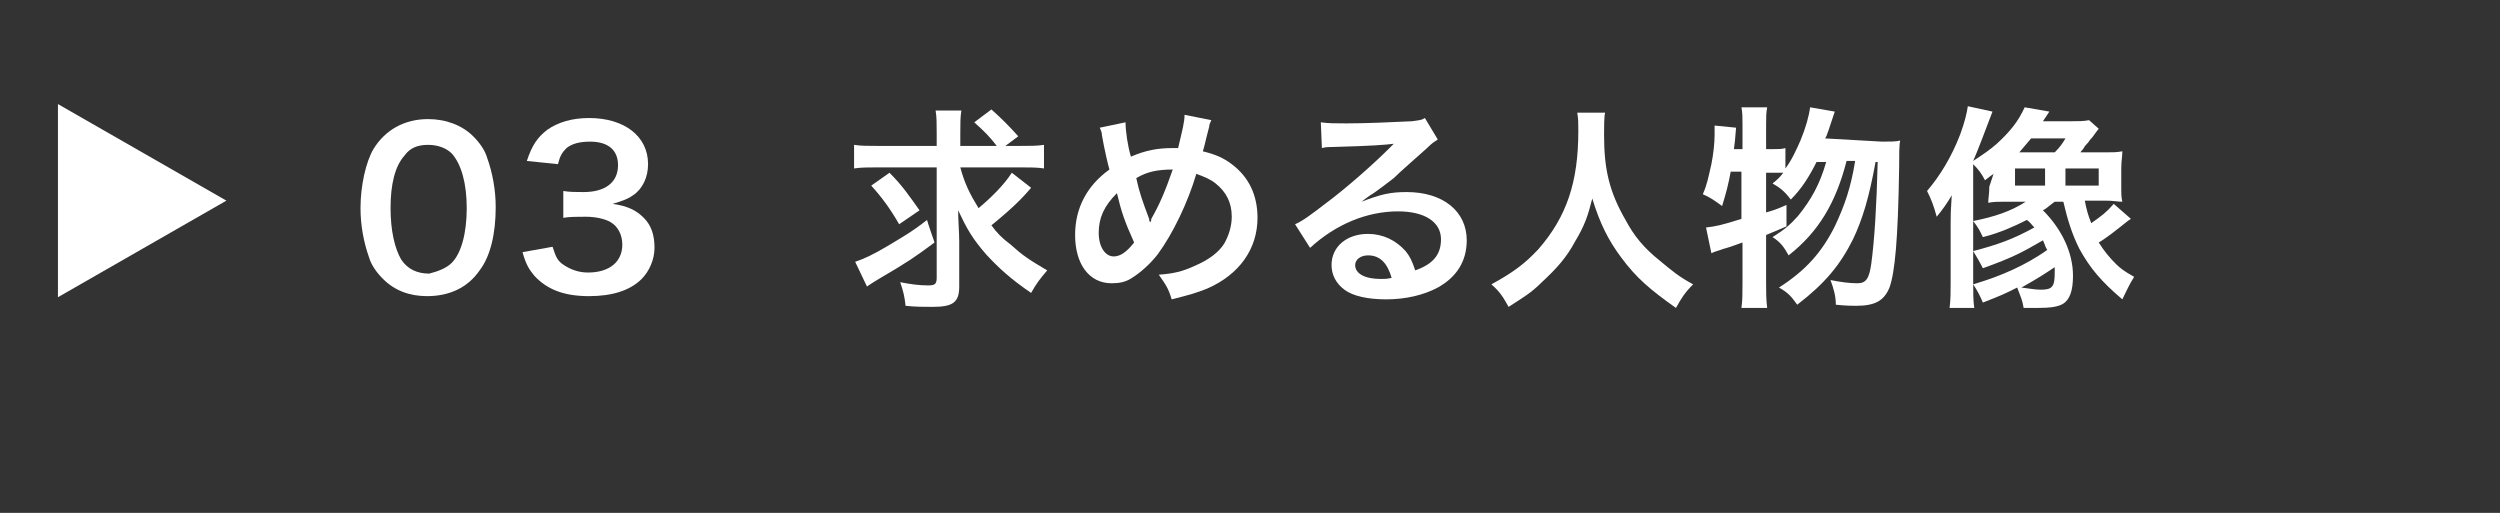 <?xml version="1.0" encoding="utf-8"?>
<!-- Generator: Adobe Illustrator 27.6.1, SVG Export Plug-In . SVG Version: 6.00 Build 0)  -->
<svg version="1.1" id="b" xmlns="http://www.w3.org/2000/svg" xmlns:xlink="http://www.w3.org/1999/xlink" x="0px" y="0px"
	 viewBox="0 0 233 47.8" style="enable-background:new 0 0 233 47.8;" xml:space="preserve">
<rect x="0" y="0" width="233" height="47.8" fill="#333333" stroke="none"/>
<style type="text/css">
	.st0{fill:none;}
	.st1{fill:#FFFFFF;}
</style>
<g id="c">
	<rect y="0" class="st0" width="233" height="37.8"/>
	<path class="st1" d="M35.7,26c-0.6-0.6-1.1-1.3-1.3-2c-0.5-1.4-0.8-3-0.8-4.6c0-2.1,0.5-4.3,1.2-5.5c1.1-1.8,2.9-2.8,5.1-2.8
		c1.7,0,3.2,0.6,4.2,1.6c0.6,0.6,1.1,1.3,1.3,2c0.5,1.4,0.8,3,0.8,4.6c0,2.5-0.5,4.6-1.5,5.9c-1.1,1.6-2.8,2.4-4.9,2.4
		C38.2,27.6,36.8,27.1,35.7,26L35.7,26z M42.1,24.5c0.9-0.9,1.4-2.8,1.4-5.1c0-2.3-0.5-4.1-1.4-5.1c-0.5-0.5-1.3-0.8-2.2-0.8
		c-1,0-1.7,0.3-2.2,1c-0.9,1-1.3,2.7-1.3,4.9c0,2.1,0.4,3.8,1,4.8c0.6,0.9,1.5,1.3,2.6,1.3C40.8,25.3,41.6,25,42.1,24.5L42.1,24.5z"
		/>
	<path class="st1" d="M51.5,23c0.3,0.9,0.4,1.2,0.9,1.6c0.7,0.5,1.5,0.8,2.4,0.8c2,0,3.2-1,3.2-2.6c0-0.9-0.4-1.7-1.1-2.1
		c-0.5-0.3-1.4-0.5-2.3-0.5s-1.5,0-2.1,0.1v-2.5c0.6,0.1,1.1,0.1,1.9,0.1c2,0,3.2-0.9,3.2-2.5c0-1.4-0.9-2.2-2.6-2.2
		c-1,0-1.7,0.2-2.2,0.6c-0.4,0.4-0.6,0.7-0.8,1.5L49.1,15c0.5-1.5,1-2.2,1.9-2.9c1-0.7,2.3-1.1,3.9-1.1c3.3,0,5.5,1.7,5.5,4.3
		c0,1.2-0.5,2.3-1.4,2.9c-0.4,0.3-0.9,0.5-1.9,0.8c1.4,0.2,2.2,0.6,2.9,1.3c0.7,0.7,1,1.6,1,2.8c0,1.1-0.5,2.2-1.2,2.9
		c-1.1,1.1-2.8,1.6-4.9,1.6c-2.3,0-3.9-0.6-5.1-1.9c-0.5-0.6-0.8-1.1-1.1-2.2L51.5,23L51.5,23z"/>
	<path class="st1" d="M89.5,15.6c0.4,1.5,0.9,2.5,1.7,3.8c1.2-1,2.4-2.2,3.1-3.3l1.8,1.4C96,17.6,95.7,18,95,18.7
		c-0.7,0.7-1.5,1.4-2.6,2.3c0.5,0.7,1,1.2,1.8,1.8c1.1,1,1.7,1.4,3.4,2.4c-0.6,0.7-1,1.2-1.5,2.1c-1.9-1.3-3-2.3-4.2-3.6
		c-1.3-1.5-1.8-2.4-2.6-4.1c0,0.9,0.1,2.1,0.1,2.9v4.2c0,1.5-0.6,1.9-2.5,1.9c-0.8,0-1.6,0-2.5-0.1c-0.1-0.9-0.2-1.3-0.5-2.2
		c1,0.2,1.8,0.3,2.6,0.3c0.6,0,0.8-0.1,0.8-0.7V15.6h-5.5c-0.9,0-1.6,0-2.2,0.1v-2.2c0.6,0.1,1.3,0.1,2.3,0.1h5.4v-1.1
		c0-1,0-1.6-0.1-2.2h2.4c-0.1,0.6-0.1,1.2-0.1,2.2v1.1h3.4c-0.7-0.9-1.1-1.3-2.1-2.2l1.6-1.2c0.9,0.8,1.7,1.6,2.5,2.5l-1.2,0.9H95
		c1,0,1.7,0,2.3-0.1v2.2c-0.6-0.1-1.3-0.1-2.3-0.1L89.5,15.6L89.5,15.6z M87.1,22.6c-1.9,1.4-2.3,1.7-5.2,3.4
		c-0.5,0.3-0.8,0.5-1.1,0.7l-1.1-2.3c0.9-0.3,1.7-0.7,2.9-1.4c1.5-0.9,2.4-1.4,3.8-2.5C86.4,20.6,87.1,22.6,87.1,22.6z M82.9,16.1
		c1.2,1.2,1.8,2.1,2.8,3.5l-1.9,1.3c-0.8-1.4-1.6-2.5-2.6-3.6L82.9,16.1L82.9,16.1z"/>
	<path class="st1" d="M104.9,11.4c0,0.8,0.2,2.2,0.5,3.2c1.4-0.6,2.5-0.8,3.9-0.8h0.5c0.4-1.7,0.6-2.4,0.6-3.1l2.5,0.5
		c-0.1,0.2-0.2,0.4-0.2,0.6c-0.3,1.1-0.5,2.1-0.6,2.3c1.2,0.3,1.9,0.6,2.7,1.2c1.6,1.2,2.4,2.9,2.4,5c0,2.9-1.7,5.3-4.7,6.6
		c-1,0.4-1.7,0.6-3.3,1c-0.3-1-0.5-1.3-1.2-2.3c1.4-0.1,2.2-0.3,3.3-0.8c1.4-0.6,2.3-1.3,2.8-2.1c0.4-0.7,0.7-1.6,0.7-2.5
		c0-1.3-0.5-2.3-1.5-3.1c-0.5-0.4-1-0.6-1.8-0.9c-0.8,2.7-2.2,5.6-3.6,7.5c-0.7,0.9-1.6,1.7-2.4,2.2c-0.6,0.4-1.2,0.5-1.9,0.5
		c-2.1,0-3.4-1.8-3.4-4.5c0-2.5,1.1-4.6,3.2-6.1c-0.1-0.3-0.5-2-0.7-3.2c0-0.3-0.1-0.4-0.2-0.7L104.9,11.4L104.9,11.4z M102.4,21.7
		c0,1.3,0.6,2.2,1.4,2.2c0.6,0,1.2-0.4,1.9-1.3c-0.9-2-1.2-2.9-1.6-4.6C102.9,19.2,102.4,20.3,102.4,21.7L102.4,21.7z M107.2,20.7
		c0.1-0.1,0.1-0.2,0.1-0.3c0.8-1.4,1.3-2.6,2-4.6c-1.4,0-2.4,0.2-3.4,0.8c0.3,1.4,0.6,2.2,1.2,3.8C107.1,20.5,107.1,20.6,107.2,20.7
		C107.1,20.7,107.2,20.7,107.2,20.7z"/>
	<path class="st1" d="M126.9,18.8c1.8-0.7,2.7-0.9,4.2-0.9c3.4,0,5.6,1.8,5.6,4.5c0,1.9-0.9,3.4-2.7,4.4c-1.3,0.7-3,1.1-4.8,1.1
		c-1.7,0-3.1-0.3-3.9-0.9c-0.8-0.6-1.2-1.4-1.2-2.3c0-1.7,1.4-2.9,3.4-2.9c1.4,0,2.6,0.6,3.5,1.6c0.4,0.5,0.6,0.9,0.9,1.8
		c1.7-0.6,2.4-1.5,2.4-2.9c0-1.6-1.5-2.6-4-2.6c-2.9,0-5.8,1.2-8.2,3.4l-1.4-2.2c0.7-0.3,1.5-0.9,2.8-1.9c1.9-1.4,4.5-3.7,6-5.2
		c0,0,0.2-0.2,0.4-0.4l0,0c-0.8,0.1-2,0.2-5.7,0.3c-0.4,0-0.6,0-1,0.1l-0.1-2.4c0.7,0.1,1.3,0.1,2.4,0.1c1.7,0,4.1-0.1,6.1-0.2
		c0.7-0.1,0.9-0.1,1.2-0.3L134,13c-0.3,0.2-0.5,0.3-1,0.8c-1,0.9-2.5,2.2-3.1,2.8c-0.4,0.3-1.8,1.4-2.2,1.6
		C127.3,18.5,127,18.7,126.9,18.8L126.9,18.8L126.9,18.8z M127.5,23.8c-0.7,0-1.2,0.4-1.2,0.9c0,0.8,0.9,1.3,2.4,1.3
		c0.4,0,0.5,0,1-0.1C129.3,24.5,128.6,23.8,127.5,23.8z"/>
	<path class="st1" d="M149.6,10.5c-0.1,0.3-0.1,1.3-0.1,2.1c0,3.2,0.5,5.3,2,7.9c0.8,1.5,1.7,2.6,3.2,3.8c1.2,1,1.8,1.5,3.1,2.2
		c-0.8,0.8-1.1,1.3-1.6,2.2c-2.4-1.7-3.7-2.8-5.1-4.7c-1.2-1.6-2-3.2-2.7-5.5c-0.4,1.6-0.7,2.5-1.6,4c-0.8,1.5-1.7,2.5-3.1,3.8
		c-1,1-1.7,1.4-3.1,2.3c-0.5-0.9-0.8-1.4-1.6-2.1c2-1.1,3.1-1.9,4.4-3.3c2.6-3,3.7-6.2,3.7-11c0-0.8,0-1.1-0.1-1.7
		C147,10.5,149.6,10.5,149.6,10.5z"/>
	<path class="st1" d="M175.4,13.2c0.8,0,1.3,0,1.7-0.1c-0.1,0.4-0.1,1.3-0.1,2.5c-0.1,6.8-0.4,9.8-0.9,11.2
		c-0.5,1.2-1.3,1.7-3.1,1.7c-0.4,0-0.9,0-1.9-0.1c0-0.8-0.2-1.5-0.5-2.3c1,0.2,1.8,0.3,2.5,0.3c0.8,0,1.1-0.4,1.3-1.8
		c0.3-2.2,0.5-5.4,0.6-9.5h-0.2c-0.6,3.3-1.2,5.3-2.1,7.2c-1.2,2.4-2.6,4.1-5.2,6.1c-0.5-0.7-0.8-1.1-1.7-1.6c2.5-1.6,4-3.3,5.2-5.7
		c0.9-1.9,1.5-3.6,1.9-6.1h-0.8c-1,3.9-2.6,6.6-5.4,8.8c-0.4-0.7-0.7-1.2-1.5-1.7c1.1-0.7,1.6-1.1,2.4-2c1.2-1.5,2-2.9,2.6-5h-0.9
		c-0.7,1.4-1.4,2.5-2.4,3.5c-0.6-0.8-1-1.1-1.7-1.5c0.5-0.4,0.7-0.6,1-1c-0.4,0-0.7,0-1.1,0h-0.5v3.7c0.7-0.2,1-0.3,1.9-0.7l0,2
		c-0.9,0.4-1.2,0.5-1.9,0.8v4.5c0,0.8,0,1.5,0.1,2.3h-2.4c0.1-0.7,0.1-1.4,0.1-2.3v-3.8c-0.8,0.3-1.4,0.5-1.8,0.6
		c-0.5,0.2-0.7,0.2-1.1,0.4l-0.5-2.4c0.9-0.1,1.4-0.2,3.3-0.8v-4.4h-1c-0.2,1.1-0.4,1.9-0.8,3.2c-0.7-0.5-1.1-0.8-1.8-1.1
		c0.4-0.9,0.5-1.5,0.8-2.8c0.2-1,0.3-2,0.3-2.8c0-0.3,0-0.5,0-0.8l2,0.2c-0.1,1.2-0.1,1.3-0.2,2h0.8v-2.3c0-0.6,0-1.1-0.1-1.6h2.4
		c-0.1,0.5-0.1,1-0.1,1.6v2.3h0.5c0.6,0,1,0,1.3-0.1v1.9c0.6-0.8,1-1.7,1.4-2.6c0.5-1.2,0.8-2.3,0.9-3.1l2.3,0.4
		c-0.1,0.3-0.3,0.9-0.6,1.8c-0.1,0.2-0.1,0.4-0.3,0.7L175.4,13.2L175.4,13.2z"/>
	<path class="st1" d="M185.8,16.2c-0.3,0.2-0.4,0.3-0.8,0.6c-0.3-0.6-0.6-1-1.1-1.5v11c0,1,0,1.7,0.1,2.4h-2.3
		c0.1-0.8,0.1-1.4,0.1-2.4v-5.5c0-0.7,0-1.1,0.1-2.6c-0.4,0.7-0.9,1.4-1.4,2c-0.3-1.1-0.5-1.6-0.9-2.4c1.2-1.4,2.3-3.2,3.1-5.3
		c0.4-1.1,0.6-1.9,0.7-2.6l2.3,0.5c-0.8,2.1-1.4,3.7-1.8,4.6c1.2-0.8,1.5-1,2.2-1.6c1.3-1.2,2-2.1,2.6-3.4l2.3,0.4
		c-0.2,0.3-0.4,0.6-0.6,0.9h2.6c0.7,0,1.2,0,1.7-0.1l0.9,0.8c-0.1,0.1-0.3,0.4-0.6,0.8c-0.1,0.1-0.2,0.2-0.4,0.5
		c-0.1,0.1-0.3,0.3-0.4,0.5c-0.1,0.2-0.2,0.2-0.3,0.4h2.3c0.7,0,1.1,0,1.6-0.1c0,0.5-0.1,0.9-0.1,1.6v1.5c0,0.9,0,1.2,0.1,1.6
		c-0.5,0-0.8-0.1-1.6-0.1h-1.9c0.2,1,0.3,1.3,0.6,2.1c1-0.7,1.4-1,2.1-1.8l1.6,1.4l-0.3,0.2c-1,0.8-2,1.6-2.7,2c0.5,0.8,1,1.4,1.6,2
		c0.4,0.4,0.8,0.7,1.7,1.2c-0.5,0.8-0.7,1.3-1.1,2.1c-2-1.7-3-2.9-4-4.7c-0.7-1.4-1.1-2.7-1.5-4.4h-0.8c-0.7,0.5-0.7,0.6-1.1,0.8
		c1.8,1.8,2.8,4,2.8,6.1c0,1.4-0.3,2.2-0.9,2.6c-0.5,0.3-1.2,0.4-2.4,0.4c-0.2,0-0.7,0-1.3,0c-0.1-0.7-0.3-1.1-0.6-1.9
		c-1.2,0.6-1.4,0.7-3.2,1.4c-0.2-0.5-0.5-1.1-0.9-1.7c2.7-0.8,4.9-1.8,6.9-3.2c-0.2-0.3-0.2-0.5-0.4-0.9c-1.9,1.1-2.8,1.6-5.6,2.6
		c-0.3-0.6-0.6-1.1-0.9-1.6c2.3-0.6,3.7-1.1,5.7-2.2c-0.3-0.3-0.4-0.5-0.7-0.7c-1.2,0.6-2.5,1.2-4.1,1.6c-0.3-0.6-0.3-0.7-0.9-1.5
		c2-0.4,3.5-0.9,4.9-1.8h-1.9c-0.6,0-1.1,0-1.6,0.1c0-0.4,0.1-0.8,0.1-1.5L185.8,16.2L185.8,16.2z M187.8,17.3h2.8v-1.6h-2.8V17.3z
		 M191.5,14.2c0.5-0.5,0.7-0.8,1-1.3h-3.2c-0.4,0.5-0.7,0.8-1.1,1.3H191.5z M188.4,26.8c0.8,0.1,1.3,0.2,1.8,0.2
		c1.1,0,1.3-0.3,1.3-1.6c0-0.1,0-0.2,0-0.5C190.6,25.5,190,25.9,188.4,26.8z M192.5,17.3h3.1v-1.6h-3.1V17.3z"/>
	<path class="st1" d="M5.4,27.7v-18l15.7,9L5.4,27.7L5.4,27.7z"/>
</g>
</svg>
